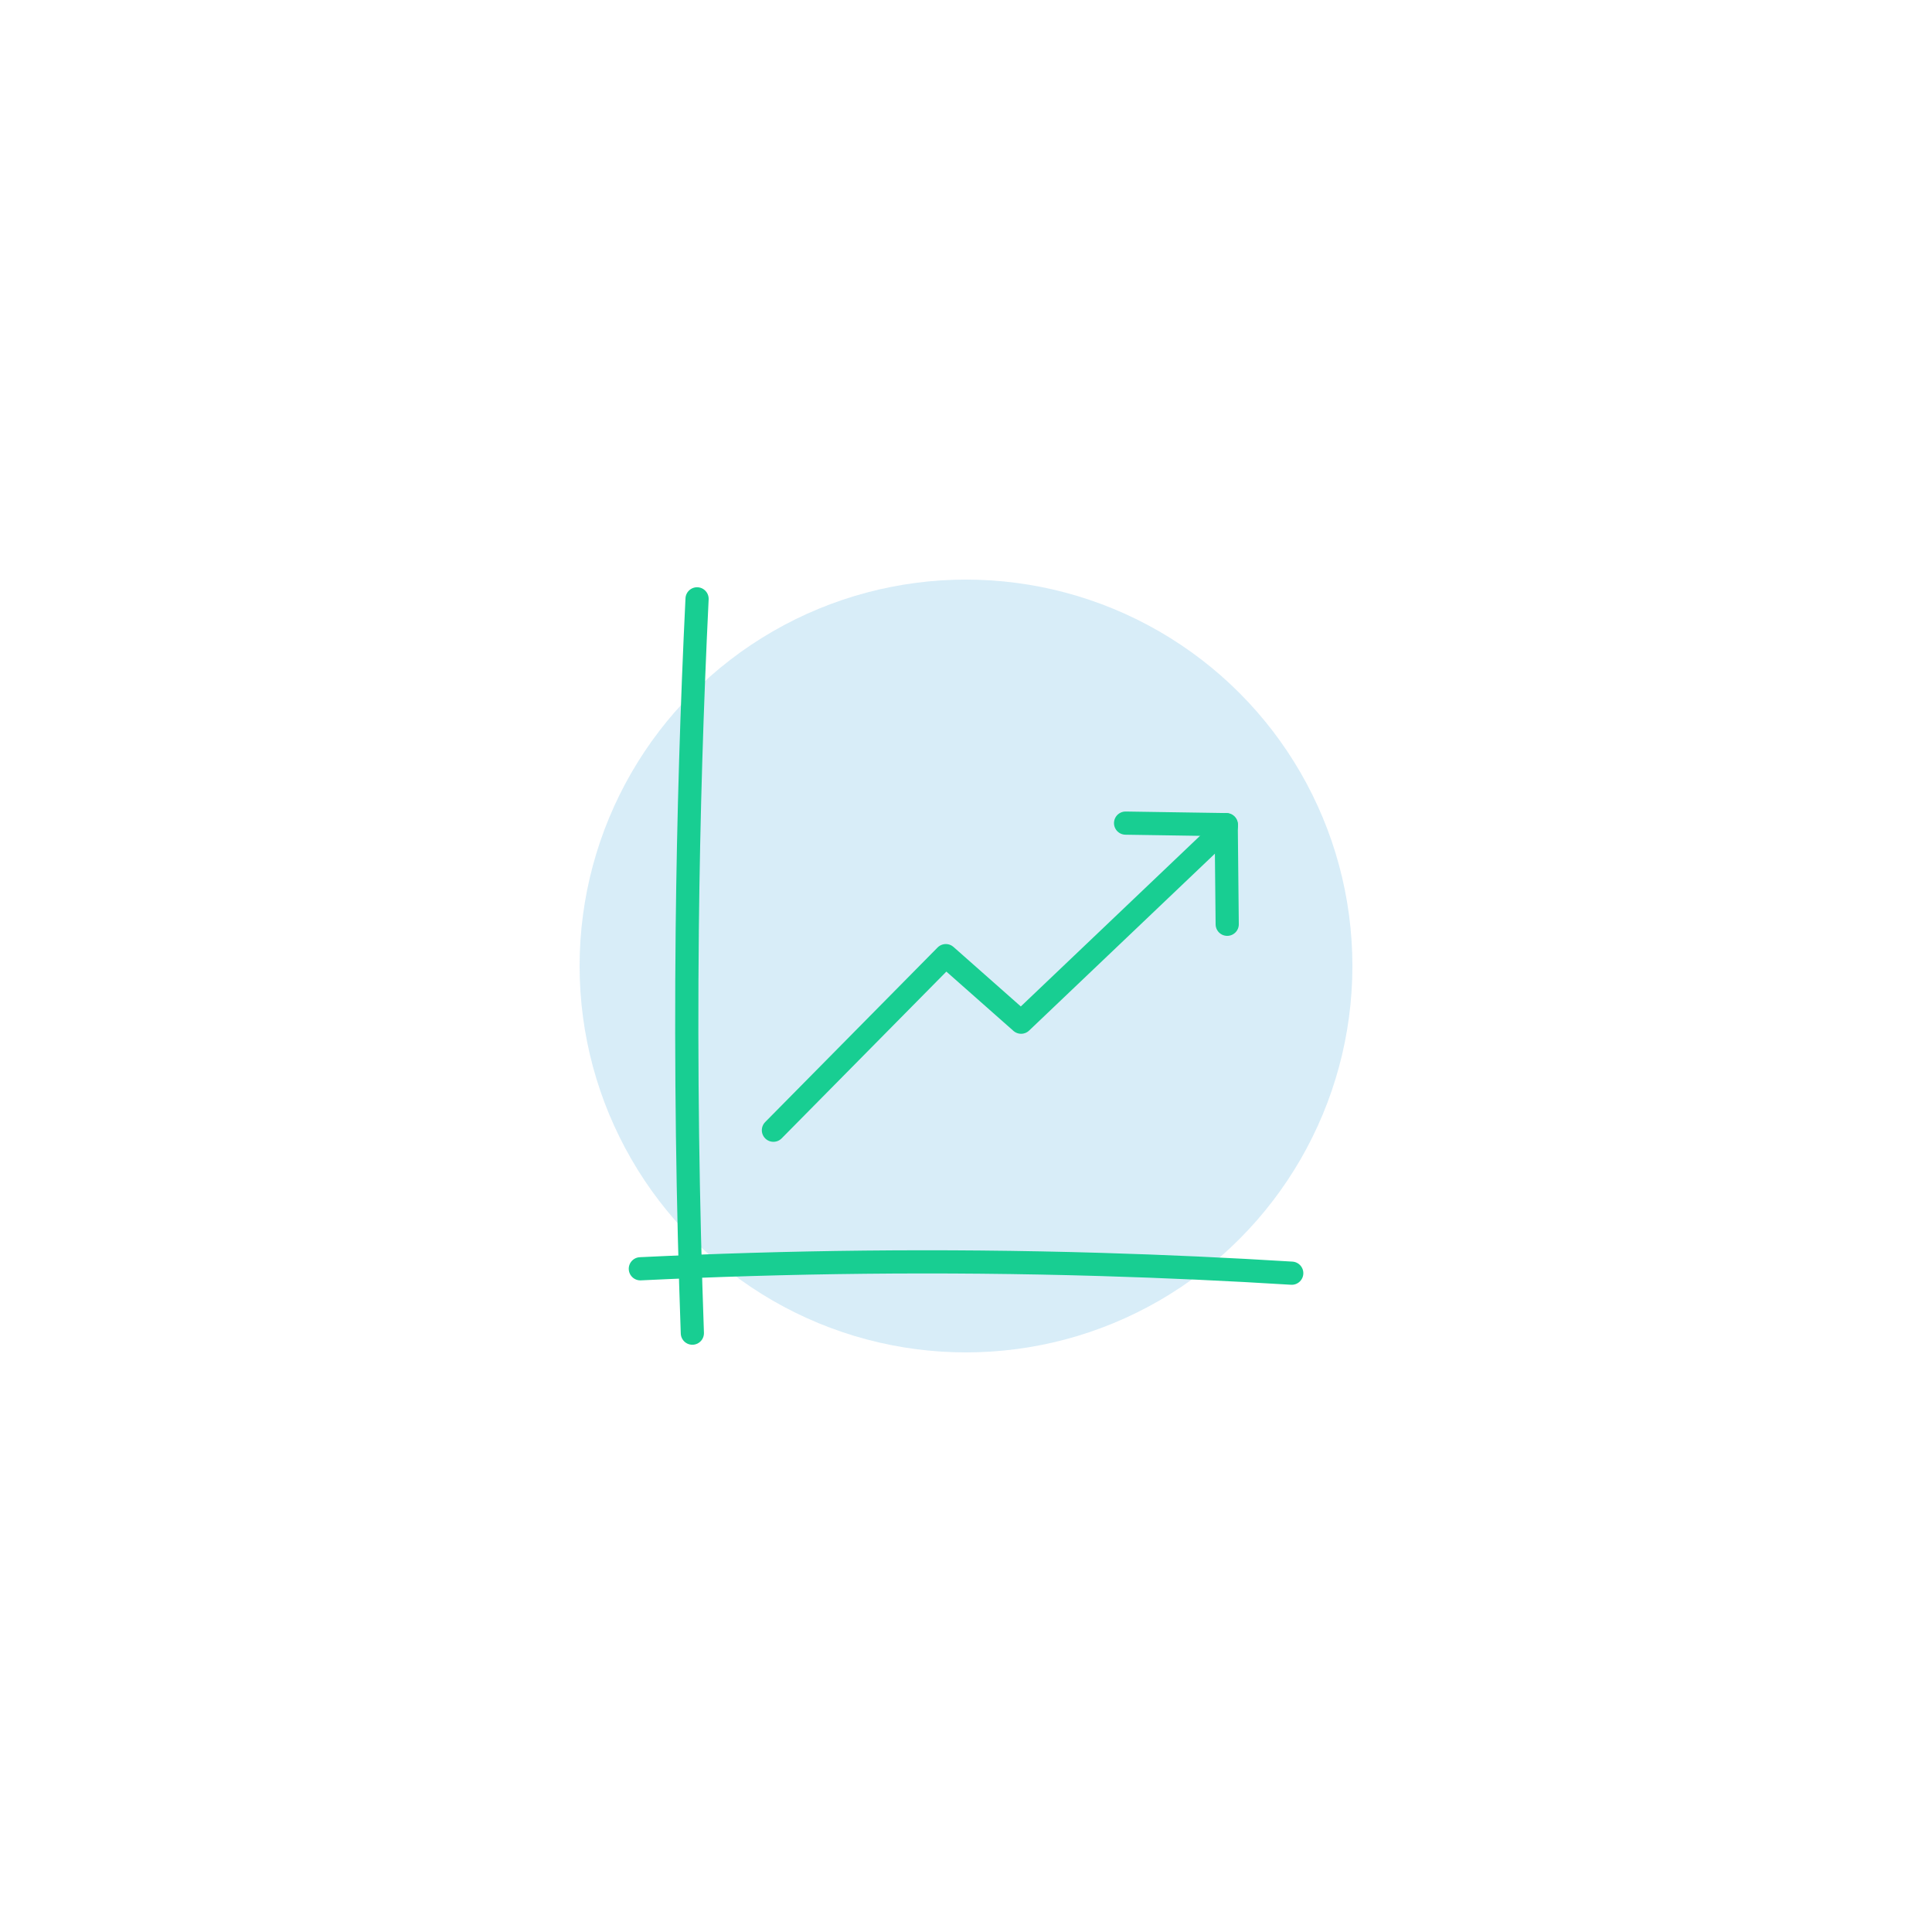 <svg xmlns="http://www.w3.org/2000/svg" id="Layer_1" viewBox="0 0 250 250"><defs><style>.cls-1{fill:#3ea5dd;opacity:.2;}.cls-2{fill:none;stroke:#18ce92;stroke-linecap:round;stroke-linejoin:round;stroke-width:3px;}</style></defs><circle class="cls-1" cx="125" cy="125" r="50"></circle><g><path class="cls-2" d="M90.2,77.49c-.67,13.8-1.11,28.07-1.27,42.78-.19,18.07,.06,35.5,.66,52.24"></path><path class="cls-2" d="M82.86,164.18c18.83-.91,38.72-1.18,59.58-.56,8.42,.25,16.65,.63,24.71,1.13"></path><path class="cls-2" d="M100.08,146.25l22.31-22.59c3.25,2.87,6.49,5.74,9.74,8.61,8.85-8.42,17.69-16.85,26.54-25.27"></path><line class="cls-2" x1="145.65" y1="106.51" x2="158.69" y2="106.71"></line><line class="cls-2" x1="158.8" y1="119.6" x2="158.67" y2="106.72"></line></g></svg>